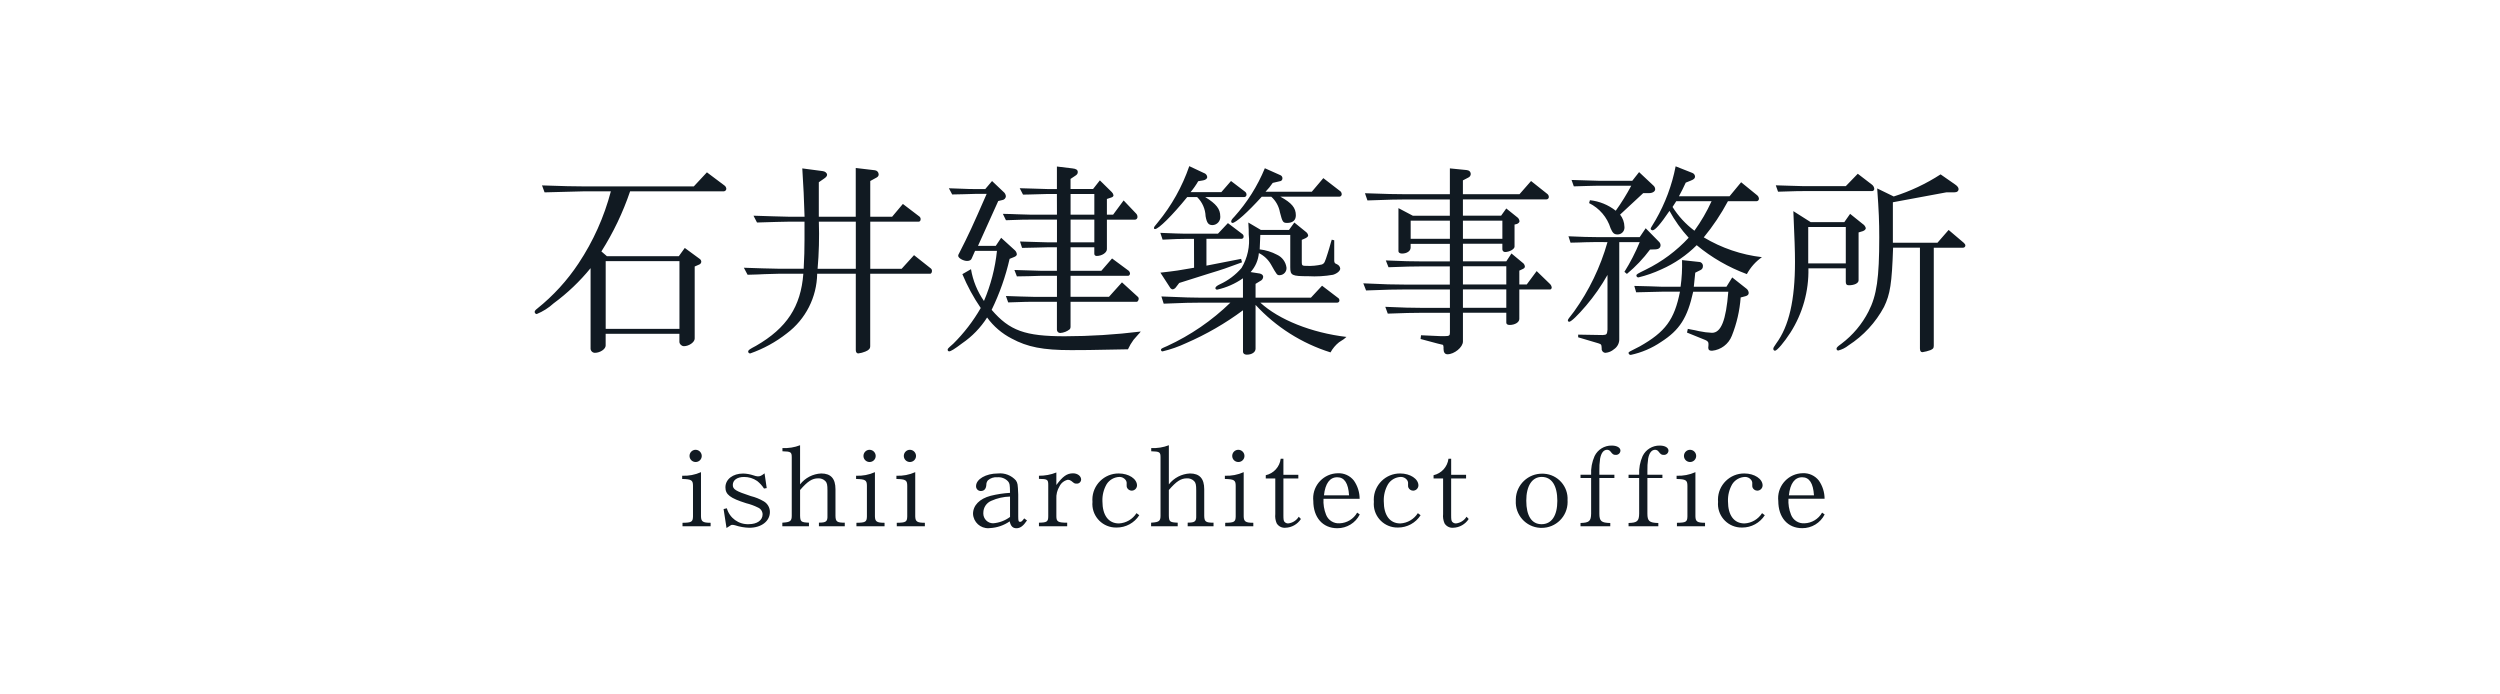 <?xml version="1.0" encoding="utf-8"?>
<!-- Generator: Adobe Illustrator 16.0.3, SVG Export Plug-In . SVG Version: 6.00 Build 0)  -->
<!DOCTYPE svg PUBLIC "-//W3C//DTD SVG 1.1//EN" "http://www.w3.org/Graphics/SVG/1.1/DTD/svg11.dtd">
<svg version="1.1" id="圖層_1" xmlns="http://www.w3.org/2000/svg" xmlns:xlink="http://www.w3.org/1999/xlink" x="0px" y="0px"
	 width="255.118px" height="70.867px" viewBox="-54.559 -16.933 255.118 70.867"
	 style="enable-background:new -54.559 -16.933 255.118 70.867;" xml:space="preserve">
<g id="logo_logo_ishii-ao" transform="translate(9091 19537.619)">
	<path id="path_894" style="fill:#111A22;" d="M-9089.987-19534.922c1.518-0.043,2.487-0.063,3.899-0.102h2.865
		c-0.686,2.609-1.796,5.088-3.287,7.334c-1.16,1.758-2.59,3.322-4.236,4.637c-0.168,0.127-0.252,0.232-0.252,0.338
		c0.008,0.113,0.098,0.203,0.21,0.211c0.636-0.262,1.222-0.633,1.728-1.096c1.403-1.033,2.67-2.238,3.768-3.588v8.156
		c-0.022,0.242,0.156,0.459,0.4,0.482c0.014,0,0.028,0.002,0.043,0.002c0.526,0,1.096-0.381,1.096-0.738v-1.205h7.525v0.844
		c0.029,0.236,0.227,0.416,0.465,0.422c0.502,0,1.096-0.402,1.096-0.779v-7.352l0.484-0.211c0.109-0.051,0.182-0.156,0.189-0.275
		c-0.004-0.119-0.066-0.23-0.168-0.295l-1.516-1.113l-0.611,0.844h-7.334l-0.566-0.488c1.217-1.922,2.2-3.98,2.93-6.133h9.568
		c0.135-0.01,0.243-0.117,0.252-0.254c-0.01-0.145-0.088-0.277-0.211-0.357l-1.77-1.328l-1.336,1.434h-11.34
		c-0.948,0-1.854-0.021-4.151-0.1L-9089.987-19534.922z M-9083.75-19520.992v-6.912h7.527v6.912H-9083.75z M-9069.65-19527.23
		l0.379,0.717c0.759-0.021,1.475-0.041,1.706-0.063c0.803-0.021,1.349-0.043,1.56-0.043h2.424c-0.254,3.352-1.687,5.543-4.826,7.355
		c-0.675,0.357-0.803,0.441-0.803,0.59c0.002,0.107,0.092,0.193,0.199,0.189c0.004,0,0.008,0,0.012,0
		c1.348-0.473,2.609-1.162,3.732-2.045c1.92-1.439,3.064-3.689,3.098-6.09h3.941v7.797c0,0.211,0.1,0.338,0.252,0.338
		c0.247-0.031,0.488-0.094,0.717-0.189c0.359-0.148,0.502-0.295,0.502-0.549v-7.396h6.133c0.084,0,0.168-0.127,0.168-0.273
		c0.007-0.096-0.029-0.189-0.1-0.254l-1.729-1.369l-1.264,1.391h-3.203v-4.805h4.931c0.126,0,0.21-0.1,0.21-0.254
		c0.004-0.105-0.043-0.207-0.125-0.273l-1.687-1.285l-1.097,1.305h-2.232v-3.645l0.501-0.275c0.274-0.127,0.358-0.232,0.358-0.4
		c-0.004-0.217-0.166-0.396-0.379-0.422l-1.961-0.232v4.975h-3.769v-3.52l0.548-0.379c0.189-0.127,0.295-0.254,0.295-0.381
		c0-0.189-0.211-0.357-0.463-0.379l-2.066-0.273c0.127,2.127,0.17,2.822,0.232,4.932h-1.56c-0.126,0-0.886-0.021-1.644-0.043
		l-2.008-0.063l0.359,0.695c1.938-0.064,2.233-0.064,3.287-0.086h1.56v1.834c0,0.971-0.021,1.791-0.085,2.971h-2.46
		c-0.401,0-1.012-0.02-1.749-0.041L-9069.65-19527.23z M-9062.125-19527.125c0.139-1.598,0.18-3.201,0.127-4.805h3.772v4.805
		H-9062.125z M-9047.352-19526.576c0.505,1.213,1.133,2.371,1.875,3.455c-0.768,1.336-1.711,2.563-2.805,3.646
		c-0.57,0.502-0.57,0.502-0.57,0.631c0.006,0.08,0.068,0.143,0.148,0.148c0.168,0,0.548-0.232,1.328-0.822
		c1.02-0.695,1.887-1.592,2.549-2.635c0.656,0.904,1.516,1.641,2.51,2.15c1.605,0.865,3.182,1.18,6.068,1.18
		c1.244,0,1.518,0,5.795-0.084c0.156-0.342,0.348-0.666,0.57-0.969l0.502-0.57c0.085-0.084,0.164-0.176,0.234-0.275
		c-2.573,0.318-5.163,0.48-7.756,0.484c-4.046,0-5.627-0.568-7.46-2.697c0.808-1.658,1.423-3.404,1.833-5.203l0.465-0.189
		c0.168-0.063,0.273-0.168,0.273-0.273c-0.014-0.152-0.081-0.295-0.189-0.402l-1.412-1.285l-0.549,0.822h-1.813l2.064-4.574
		l0.422-0.1c0.193-0.027,0.342-0.186,0.358-0.379c-0.015-0.184-0.106-0.352-0.253-0.463l-1.158-1.098l-0.696,0.822h-0.885
		c-0.548,0-0.632,0-2.824-0.084l0.337,0.633c0.864-0.021,1.328-0.021,2.487-0.063h1.032c-1.475,3.371-1.813,4.109-2.824,6.09
		c-0.049,0.066-0.078,0.148-0.084,0.23c0,0.232,0.527,0.527,0.903,0.527c0.253,0,0.421-0.084,0.485-0.273l0.336-0.758h2.234
		c-0.183,1.762-0.631,3.488-1.328,5.117c-0.676-0.971-1.129-2.08-1.322-3.246L-9047.352-19526.576z M-9037.699-19532.646h-2.697
		c-0.17,0-0.654-0.021-1.412-0.041c-0.19-0.021-0.76-0.021-1.412-0.043l0.316,0.652c1.812-0.063,1.832-0.063,2.508-0.063h2.697
		v2.318h-0.947c-0.211,0-0.695-0.021-1.434-0.041c-0.189,0-0.779-0.021-1.391-0.043l0.211,0.652c1.285-0.02,1.664-0.041,2.609-0.063
		h0.947v2.402h-1.538c-0.042,0-0.737-0.021-1.392-0.043l-1.408-0.041l0.253,0.652l1.222-0.021c0.717-0.02,1.181-0.041,1.328-0.041
		h1.539v2.15h-2.385c-1.096-0.021-1.518-0.043-2.824-0.086l0.232,0.654c1.875-0.064,2.023-0.064,2.592-0.064h2.381v2.846
		c-0.002,0.184,0.146,0.336,0.33,0.338c0.002,0,0.005,0,0.008,0c0.354-0.023,0.693-0.156,0.969-0.379
		c0.063-0.07,0.092-0.162,0.084-0.254v-2.551h6.766c0.084,0,0.189-0.168,0.189-0.314c0.004-0.074-0.027-0.145-0.084-0.189
		l-1.623-1.48l-1.328,1.477h-3.92v-2.146h5.881c0.1,0,0.189-0.105,0.189-0.252c-0.012-0.098-0.057-0.188-0.127-0.254l-1.706-1.264
		l-1.096,1.264h-3.14v-2.402h2.424v0.633c-0.016,0.123,0.074,0.236,0.198,0.25c0.011,0.002,0.022,0.002,0.032,0.002
		c0.549,0,1.055-0.338,1.055-0.695v-3.01h2.887c0.145-0.02,0.248-0.15,0.232-0.295c-0.002-0.119-0.047-0.23-0.127-0.316l-1.285-1.35
		l-1.075,1.455h-0.632v-1.605l0.442-0.148c0.147-0.041,0.231-0.127,0.231-0.232c-0.021-0.119-0.08-0.23-0.168-0.316l-1.223-1.203
		l-0.695,0.885h-2.297v-1.033l0.441-0.293c0.211-0.127,0.296-0.232,0.296-0.402c0-0.232-0.169-0.338-0.548-0.379l-1.58-0.191v2.299
		h-0.971c-0.041,0-0.736-0.021-1.391-0.043c-0.231,0-0.717-0.021-1.433-0.041l0.337,0.652c0.084,0,0.422,0,2.486-0.063h0.971
		L-9037.699-19532.646z M-9036.309-19529.822v-2.318h2.424v2.318H-9036.309z M-9036.309-19532.646v-2.107h2.424v2.107H-9036.309z
		 M-9024.066-19534.943c0.293-0.348,0.555-0.723,0.78-1.117l0.501-0.084c0.254-0.043,0.422-0.189,0.422-0.336
		c-0.018-0.203-0.162-0.371-0.357-0.422l-1.476-0.695c-0.718,2.086-1.802,4.027-3.204,5.73c-0.357,0.422-0.4,0.484-0.4,0.59
		c0,0.057,0.045,0.102,0.1,0.102c0.002,0,0.004,0,0.006,0c0.357,0,1.748-1.371,3.287-3.266h1.012
		c0.527,0.518,0.838,1.219,0.863,1.959c0.127,0.695,0.295,0.902,0.717,0.902c0.457-0.023,0.807-0.412,0.783-0.869
		c-0.002-0.012-0.002-0.021-0.004-0.033c0-0.738-0.4-1.264-1.537-1.959h3.985c0.132-0.006,0.235-0.115,0.231-0.248c0,0,0,0,0-0.002
		c0.002-0.127-0.063-0.246-0.169-0.314l-1.412-1.076l-0.991,1.139H-9024.066z M-9023.707-19527.23
		c-1.561,0.273-1.792,0.316-3.436,0.502l0.969,1.496c0.055,0.107,0.156,0.186,0.274,0.211c0.137-0.021,0.259-0.098,0.337-0.211
		l0.338-0.443c0.885-0.273,1.854-0.59,2.929-0.926c1.644-0.502,1.771-0.549,3.478-1.18l-0.086-0.355l-3.541,0.693v-2.74h3.604
		c0.115-0.014,0.199-0.115,0.189-0.232c0.003-0.1-0.045-0.193-0.126-0.252l-1.476-1.117l-1.014,1.078h-3.053
		c-0.232,0-0.695,0-1.223-0.021l-1.605-0.063l0.231,0.695c0.675-0.021,1.181-0.043,1.433-0.064l1.16-0.02h0.61L-9023.707-19527.23z
		 M-9026.808-19523.563c2.022-0.086,2.866-0.105,3.92-0.105h2.888c-1.883,1.83-4.064,3.326-6.449,4.426
		c-0.633,0.273-0.633,0.273-0.633,0.4c0.002,0.084,0.07,0.15,0.152,0.148c0.006,0,0.012,0,0.017-0.002
		c0.827-0.199,1.632-0.482,2.403-0.844c2.053-0.891,3.998-2.014,5.795-3.35v4.236c0,0.168,0.146,0.295,0.379,0.295
		c0.527,0,0.903-0.254,0.903-0.611v-4.469c2.081,2.258,4.72,3.93,7.649,4.848c0.217-0.398,0.512-0.75,0.867-1.033l0.484-0.314
		c0.096-0.072,0.188-0.15,0.274-0.232c-3.562-0.422-6.89-1.754-8.788-3.498h7.861c0.119-0.004,0.214-0.104,0.211-0.223
		c0-0.004,0-0.006,0-0.01c-0.002-0.115-0.066-0.221-0.17-0.273l-1.602-1.223l-1.137,1.223h-5.648v-1.412l0.484-0.295
		c0.17-0.074,0.283-0.236,0.295-0.422c0-0.168-0.146-0.295-0.357-0.338l-0.928-0.146c0.486-0.537,0.783-1.217,0.844-1.939
		c0.51,0.25,0.936,0.646,1.222,1.139c0.632,1.117,0.632,1.117,0.903,1.117c0.396-0.012,0.707-0.342,0.695-0.738
		c0-0.008,0-0.014,0-0.021c-0.068-0.58-0.435-1.084-0.967-1.328c-0.551-0.291-1.15-0.477-1.77-0.547l0.063-1.477h3.057v3.313
		c0,0.822,0.168,0.902,1.832,0.902c0.847,0.049,1.695,0,2.529-0.146c0.422-0.127,0.738-0.4,0.738-0.633
		c-0.021-0.182-0.132-0.34-0.295-0.42c-0.232-0.105-0.232-0.127-0.254-0.148c-0.043-0.07-0.064-0.148-0.063-0.23v-2.088
		l-0.253-0.063l-0.085,0.273l-0.168,0.59l-0.147,0.484c-0.316,0.99-0.337,1.053-0.591,1.18c-0.525,0.123-1.065,0.174-1.605,0.146
		c-0.4,0-0.463-0.041-0.463-0.357v-2.297l0.379-0.168c0.168-0.084,0.273-0.189,0.273-0.275c-0.02-0.131-0.088-0.25-0.189-0.336
		l-1.222-0.99l-0.548,0.758h-2.862l-1.286-0.758c0.043,0.59,0.043,0.904,0.043,1.223c0.139,1.188-0.121,2.389-0.734,3.414
		c-0.607,0.707-1.361,1.275-2.208,1.664c-0.315,0.148-0.464,0.275-0.464,0.402c0.012,0.092,0.097,0.158,0.189,0.146
		c0.943-0.211,1.836-0.605,2.627-1.16v1.982h-4.173c-0.864,0-1.687-0.021-4.151-0.127L-9026.808-19523.563z M-9016.418-19534.984
		c0.271-0.281,0.518-0.582,0.737-0.904l0.717-0.168c0.155-0.006,0.278-0.135,0.274-0.291c0,0,0-0.002,0-0.004
		c0.004-0.135-0.07-0.258-0.19-0.316l-1.605-0.717c-0.748,1.818-1.804,3.492-3.119,4.953c-0.231,0.23-0.315,0.357-0.315,0.484
		c-0.004,0.074,0.051,0.139,0.126,0.146c0.337,0,1.538-1.074,2.993-2.676h0.969c0.467,0.418,0.778,0.98,0.887,1.598
		c0.252,0.992,0.315,1.076,0.736,1.076c0.57,0,0.886-0.275,0.886-0.779c0-0.76-0.421-1.266-1.581-1.898h5.988
		c0.138,0.014,0.26-0.086,0.273-0.223c0-0.01,0.001-0.02,0-0.029c0-0.148-0.08-0.285-0.21-0.357l-1.665-1.285l-1.18,1.391H-9016.418
		z M-9006.155-19524.912c2.171-0.084,2.993-0.1,3.92-0.1h4.636v1.875h-2.949c-0.991,0-1.75-0.021-3.646-0.105l0.253,0.695
		c1.728-0.063,2.444-0.084,3.394-0.084h2.949v2.039c0,0.273-0.084,0.338-0.463,0.338h-0.569l-1.917-0.086l-0.047,0.381l1.732,0.463
		c0.189,0.043,0.357,0.084,0.526,0.127l0.042,0.021c0.045,0.129,0.06,0.266,0.043,0.4c0,0.357,0.146,0.549,0.4,0.549
		c0.695,0,1.581-0.717,1.581-1.305v-2.934h4.425v1.014c0,0.146,0.127,0.232,0.338,0.232c0.548,0,0.99-0.275,0.99-0.613v-3.01h3.162
		c0.063,0,0.146-0.105,0.146-0.189c-0.014-0.145-0.082-0.281-0.189-0.379l-1.349-1.305l-1.011,1.363h-0.758v-1.412l0.273-0.127
		c0.211-0.084,0.295-0.168,0.295-0.293c-0.018-0.166-0.111-0.314-0.253-0.402l-1.116-0.928l-0.527,0.803h-4.426v-1.793h4.023v0.57
		c0.002,0.15,0.123,0.271,0.273,0.273c0.443,0,0.97-0.295,0.97-0.547v-2.256l0.253-0.063c0.147-0.064,0.253-0.17,0.253-0.275
		c-0.013-0.135-0.071-0.262-0.169-0.357l-1.18-0.947l-0.527,0.736h-3.898v-1.664h8.535c0.131-0.004,0.236-0.113,0.232-0.246
		c0-0.002,0-0.006-0.001-0.008c-0.003-0.125-0.065-0.242-0.169-0.314l-1.643-1.305l-1.181,1.348h-5.774v-1.414l0.568-0.295
		c0.133-0.063,0.221-0.191,0.232-0.338c0-0.252-0.168-0.4-0.442-0.422l-1.687-0.168v2.635h-4.551c-1.012,0-1.897-0.021-4.115-0.1
		l0.253,0.736c2.339-0.084,3.034-0.1,3.856-0.1h4.553v1.664h-3.768l-1.476-0.779v4.404c0,0.127,0.147,0.232,0.358,0.232
		c0.502,0,0.885-0.254,0.885-0.611v-0.379h4.004v1.791h-2.824c-1.116,0-1.832-0.021-3.713-0.1l0.275,0.695
		c1.748-0.064,2.486-0.086,3.434-0.086h2.824v1.855h-4.636c-1.075,0-1.981-0.021-4.194-0.127L-9006.155-19524.912z
		 M-9001.604-19530.18v-1.855h4.004v1.855H-9001.604z M-8996.271-19523.143v-1.875h4.426v1.875H-8996.271z M-8996.271-19525.523
		v-1.854h4.426v1.854H-8996.271z M-8996.271-19530.18v-1.855h4.025v1.855H-8996.271z M-8981.52-19529.844
		c-0.72,2.541-1.874,4.936-3.412,7.082c-0.568,0.715-0.633,0.82-0.633,0.902c0,0.063,0.064,0.148,0.127,0.148
		c0.211,0,0.903-0.676,1.729-1.645c0.83-0.973,1.563-2.025,2.191-3.141v5.588c-0.043,0.484-0.084,0.527-0.502,0.549l-2.492-0.043
		v0.273l2.064,0.613c0.295,0.105,0.316,0.105,0.338,0.527c-0.029,0.211,0.119,0.408,0.332,0.438
		c0.022,0.004,0.046,0.004,0.068,0.004c0.313-0.027,0.607-0.154,0.844-0.357c0.367-0.24,0.576-0.658,0.548-1.096v-9.844h2.087
		c-0.434,1.055-0.955,2.07-1.561,3.035l0.254,0.211c0.883-0.732,1.674-1.566,2.359-2.486l0.611-0.021
		c0.273-0.021,0.463-0.168,0.463-0.422c-0.004-0.127-0.057-0.248-0.146-0.336l-1.371-1.395l-0.611,0.904h-4.446
		c-0.759,0-1.349-0.021-2.823-0.084l0.21,0.652c0.675-0.021,1.286-0.021,1.496-0.043c0.548-0.02,0.927-0.02,1.117-0.02
		L-8981.52-19529.844z M-8978.99-19536.102h-3.373c-0.927-0.021-1.433-0.043-2.823-0.086l0.231,0.654l1.455-0.043
		c0.525-0.02,1.053-0.02,1.137-0.02h3.268c-0.47,0.883-0.998,1.736-1.581,2.549c-0.759-0.598-1.673-0.971-2.634-1.074l-0.085,0.295
		c1.052,0.52,1.845,1.449,2.192,2.568c0.211,0.484,0.357,0.633,0.716,0.633c0.388,0,0.702-0.314,0.702-0.703
		c0-0.033-0.002-0.066-0.006-0.1c-0.01-0.445-0.166-0.875-0.443-1.223l2.36-2.191h0.591c0.357,0,0.631-0.168,0.631-0.4
		c-0.004-0.148-0.074-0.287-0.189-0.381l-1.453-1.365L-8978.99-19536.102z M-8974.123-19524.785
		c-0.568,2.861-1.496,4.109-4.109,5.584c-1.138,0.568-1.138,0.568-1.138,0.674c0.013,0.117,0.116,0.201,0.231,0.191
		c1.109-0.238,2.161-0.689,3.098-1.328c1.876-1.205,2.677-2.445,3.268-5.119h3.582c-0.232,2.93-0.738,4.193-1.665,4.193
		c-0.446-0.02-0.891-0.076-1.327-0.17c-0.274-0.064-0.549-0.127-0.822-0.17l-0.316-0.063l-0.084,0.379l1.875,0.76
		c0.232,0.104,0.316,0.209,0.316,0.379v0.146c-0.016,0.084-0.021,0.168-0.021,0.254c0,0.211,0.102,0.316,0.38,0.316
		c0.905-0.086,1.688-0.672,2.022-1.518c0.502-1.252,0.807-2.574,0.904-3.92l0.484-0.127c0.232-0.063,0.337-0.168,0.337-0.338
		c-0.01-0.152-0.077-0.295-0.189-0.4l-1.493-1.18l-0.59,0.949h-3.33l0.147-1.434l0.548-0.273c0.146-0.068,0.238-0.219,0.232-0.379
		c0.026-0.217-0.127-0.414-0.344-0.439c-0.012-0.002-0.023-0.004-0.036-0.004l-1.749-0.189c0.028,0.908-0.021,1.818-0.147,2.719
		h-1.897c-0.168,0-0.59-0.021-1.203-0.043c-0.232,0-0.903-0.021-1.623-0.041l0.189,0.652c0.822-0.021,2.129-0.043,2.635-0.063
		H-8974.123z M-8974.565-19537.58c-0.374,1.928-1.065,3.779-2.044,5.48c-0.502,0.822-0.502,0.822-0.502,0.902
		c0,0.064,0.105,0.148,0.189,0.148c0.254,0,0.803-0.611,1.729-1.982c0.54,0.99,1.198,1.91,1.959,2.74
		c-1.243,1.342-2.723,2.443-4.365,3.248c-0.904,0.443-0.97,0.484-0.97,0.611c0.003,0.107,0.091,0.193,0.198,0.189
		c0.004,0,0.008,0,0.012,0c0.806-0.195,1.59-0.471,2.34-0.82c1.343-0.594,2.564-1.43,3.604-2.467
		c1.527,1.268,3.258,2.264,5.118,2.951c0.37-0.689,0.897-1.281,1.538-1.729c-2.1-0.244-4.123-0.934-5.935-2.021
		c0.942-1.145,1.768-2.381,2.466-3.688h2.91c0.139,0.002,0.252-0.107,0.254-0.246c0-0.01,0-0.02-0.001-0.027
		c-0.015-0.145-0.093-0.275-0.211-0.359l-1.605-1.305l-1.183,1.432h-5.164c0.338-0.633,0.379-0.717,0.695-1.391l0.527-0.211
		c0.316-0.127,0.422-0.232,0.422-0.422c-0.016-0.162-0.121-0.301-0.274-0.357L-8974.565-19537.58z M-8970.898-19534.018
		c-0.482,1.059-1.068,2.066-1.75,3.01c-0.885-0.664-1.643-1.486-2.232-2.424l0.379-0.59L-8970.898-19534.018z M-8962.553-19533.006
		c0.126,2.91,0.168,4.045,0.168,5.184c0,3.898-0.611,6.555-1.918,8.324c-0.252,0.357-0.295,0.443-0.295,0.549
		c-0.002,0.098,0.071,0.18,0.169,0.189c0.21,0,0.927-0.844,1.581-1.855c1.246-1.955,1.884-4.236,1.832-6.553h3.814v1.369
		c0,0.252,0.084,0.357,0.316,0.357c0.568,0,0.99-0.211,0.99-0.502v-4.889l0.422-0.127c0.189-0.063,0.315-0.189,0.315-0.314
		c-0.049-0.176-0.161-0.326-0.315-0.422l-1.286-1.033l-0.591,0.844h-3.434L-8962.553-19533.006z M-8961.035-19527.676v-3.711h3.834
		v3.711H-8961.035z M-8957.201-19535.557h-4.319c-0.021,0-0.759-0.021-1.433-0.041l-1.391-0.043l0.23,0.652
		c1.961-0.063,2.129-0.063,2.593-0.063h7.018c0.12-0.01,0.212-0.111,0.21-0.23c-0.016-0.168-0.1-0.32-0.23-0.422l-1.455-1.117
		L-8957.201-19535.557z M-8953.997-19535.324c0.169,2.34,0.21,3.393,0.21,4.994c0,4.152-0.252,5.92-1.096,7.566
		c-0.659,1.291-1.604,2.416-2.762,3.289c-0.443,0.316-0.502,0.4-0.502,0.525c0.006,0.092,0.078,0.164,0.168,0.17
		c0.386-0.098,0.745-0.277,1.055-0.527c1.52-0.979,2.768-2.328,3.622-3.922c0.632-1.305,0.803-2.381,0.927-6.049h2.74v10.287
		c0,0.252,0.084,0.379,0.252,0.379c0.281-0.043,0.557-0.113,0.822-0.211c0.274-0.127,0.338-0.189,0.338-0.463v-9.988h2.992
		c0.121,0,0.221-0.092,0.232-0.211c0-0.102-0.043-0.17-0.148-0.275l-1.561-1.326l-1.138,1.305h-4.551v-4.131l5.458-1.012h0.803
		c0.295,0,0.443-0.127,0.443-0.338c0-0.146-0.127-0.316-0.38-0.484l-1.454-1.012c-1.486,0.963-3.096,1.721-4.783,2.256
		L-8953.997-19535.324z"/>
	<path id="path_895" style="fill:#111A22;" d="M-9075.912-19500.85h2.869v-0.354c-0.795,0-0.971-0.121-0.982-0.662v-4.504
		c-0.603,0.271-1.26,0.396-1.92,0.365v0.33c0.949,0.023,1.104,0.123,1.104,0.703v3.119c-0.012,0.563-0.154,0.639-1.07,0.65
		V-19500.85z M-9074.566-19508.652c-0.344-0.004-0.625,0.273-0.629,0.617c-0.006,0.342,0.268,0.623,0.609,0.629
		c0.003,0,0.006,0,0.01,0c0.342,0.006,0.623-0.268,0.629-0.609c0-0.002,0-0.006,0-0.008
		C-9073.95-19508.367-9074.225-19508.645-9074.566-19508.652z M-9071.42-19500.672c0.475-0.309,0.486-0.32,0.574-0.32
		c0.102,0,0.201,0.014,0.299,0.043c0.471,0.156,0.961,0.242,1.456,0.254c1.226,0,2.098-0.672,2.098-1.611
		c0.001-0.443-0.235-0.855-0.618-1.082c-0.414-0.244-0.862-0.426-1.33-0.541c-1.54-0.508-1.838-0.684-1.838-1.135
		c0-0.496,0.452-0.816,1.148-0.816c0.477-0.004,0.941,0.139,1.335,0.408c0.275,0.217,0.513,0.479,0.702,0.773l0.276-0.045
		l-0.221-1.506c-0.331,0.254-0.452,0.311-0.685,0.311c-0.151-0.012-0.301-0.045-0.441-0.102c-0.342-0.115-0.699-0.18-1.061-0.188
		c-1.048,0-1.806,0.586-1.806,1.406c0,0.738,0.475,1.104,2.12,1.623c0.416,0.102,0.819,0.25,1.203,0.441
		c0.281,0.117,0.465,0.391,0.471,0.695c0,0.605-0.563,1.002-1.414,1.002c-1.031,0.043-1.955-0.627-2.236-1.621l-0.331,0.078
		L-9071.42-19500.672z M-9065.725-19500.85h2.717v-0.363c-0.803-0.033-0.884-0.102-0.904-0.703v-2.631
		c0.773-0.895,1.236-1.191,1.844-1.191c0.277-0.016,0.546,0.088,0.74,0.285c0.166,0.178,0.209,0.387,0.209,0.949v2.584
		c0.022,0.584-0.143,0.703-0.871,0.703v0.367h2.638v-0.363c-0.795,0-0.938-0.102-0.949-0.703v-2.709
		c0-1.094-0.475-1.611-1.458-1.611c-0.846,0.039-1.633,0.447-2.154,1.115v-3.996c-0.572,0.223-1.186,0.32-1.799,0.287v0.33
		c0.861,0.023,0.949,0.078,0.949,0.619v5.961c0,0.52-0.154,0.65-0.816,0.695c-0.049,0-0.096,0.004-0.145,0.012V-19500.85z
		 M-9058.162-19500.85h2.869v-0.354c-0.795,0-0.972-0.121-0.982-0.662v-4.504c-0.604,0.271-1.262,0.396-1.922,0.365v0.33
		c0.95,0.023,1.104,0.123,1.104,0.703v3.119c-0.011,0.563-0.154,0.639-1.071,0.65L-9058.162-19500.85z M-9056.816-19508.652
		c-0.344-0.004-0.624,0.273-0.629,0.617c-0.006,0.342,0.268,0.623,0.609,0.629c0.004,0,0.006,0,0.01,0
		c0.342,0.006,0.623-0.266,0.629-0.607c0-0.004,0-0.008,0-0.01C-9056.199-19508.367-9056.473-19508.645-9056.816-19508.652z
		 M-9054.045-19500.85h2.866v-0.354c-0.795,0-0.972-0.121-0.983-0.662v-4.504c-0.602,0.271-1.26,0.396-1.92,0.365v0.33
		c0.949,0.023,1.104,0.123,1.104,0.703v3.119c-0.011,0.563-0.154,0.639-1.07,0.65L-9054.045-19500.85z M-9052.698-19508.652
		c-0.344-0.004-0.624,0.273-0.63,0.617c-0.005,0.342,0.268,0.623,0.609,0.629c0.004,0,0.006,0,0.01,0
		c0.342,0.004,0.623-0.27,0.627-0.611c0-0.002,0-0.004,0-0.006C-9052.084-19508.365-9052.357-19508.645-9052.698-19508.652z
		 M-9041.043-19501.652c-0.21,0.287-0.287,0.354-0.42,0.354c-0.154,0-0.188-0.088-0.188-0.553v-2.232
		c-0.045-1.104-0.055-1.137-0.232-1.436c-0.461-0.523-1.148-0.791-1.843-0.717c-1.226,0-2.229,0.586-2.229,1.291
		c-0.01,0.266,0.195,0.488,0.459,0.498c0.01,0,0.018,0,0.026,0c0.343,0,0.53-0.211,0.563-0.607c-0.008-0.178,0.052-0.35,0.165-0.486
		c0.265-0.229,0.611-0.342,0.96-0.309c0.41-0.035,0.813,0.119,1.094,0.42c0.165,0.209,0.188,0.301,0.2,1.17
		c-0.667,0.039-1.328,0.141-1.976,0.301c-1.137,0.301-1.8,0.982-1.8,1.844c0.04,0.846,0.759,1.502,1.604,1.463
		c0.035-0.002,0.068-0.006,0.103-0.01c0.729-0.033,1.435-0.271,2.035-0.689c0.11,0.502,0.319,0.703,0.695,0.703
		s0.696-0.232,1.071-0.795L-9041.043-19501.652z M-9042.487-19501.799c-0.506,0.375-1.106,0.6-1.733,0.648
		c-0.555-0.004-1-0.457-0.996-1.012c0-0.02,0.002-0.039,0.003-0.059c-0.003-0.537,0.319-1.021,0.817-1.225
		c0.6-0.27,1.248-0.416,1.906-0.432L-9042.487-19501.799z M-9039.538-19500.85h2.882v-0.363c-0.939,0-1.104-0.102-1.104-0.662
		v-1.756c-0.029-0.453,0.083-0.904,0.319-1.291c0.168-0.346,0.486-0.594,0.861-0.674c0.129,0.006,0.252,0.051,0.354,0.131
		c0.309,0.254,0.332,0.264,0.508,0.264c0.236,0.031,0.451-0.135,0.482-0.371c0.002-0.012,0.003-0.023,0.004-0.037
		c0-0.363-0.365-0.641-0.828-0.641c-0.619,0-1.049,0.311-1.7,1.193v-1.279c-0.565,0.227-1.169,0.338-1.777,0.332v0.32
		c0.872,0.01,0.949,0.066,0.949,0.629v3.18c0,0.563-0.132,0.65-0.949,0.662V-19500.85z M-9029.583-19502.186
		c-0.392,0.619-1.058,1.01-1.788,1.049c-1.07,0-1.689-0.828-1.689-2.262c-0.023-0.611,0.125-1.215,0.431-1.744
		c0.286-0.447,0.774-0.723,1.305-0.74c0.231-0.004,0.453,0.098,0.603,0.275c0.109,0.123,0.158,0.291,0.132,0.453
		c0,0.232,0,0.287,0.033,0.354c0.085,0.193,0.274,0.318,0.485,0.32c0.293-0.004,0.532-0.238,0.541-0.531
		c0-0.672-0.838-1.225-1.865-1.225c-1.477-0.01-2.682,1.182-2.691,2.658c0,0.078,0.002,0.156,0.01,0.234
		c-0.122,1.324,0.854,2.496,2.178,2.617c0.097,0.01,0.193,0.012,0.29,0.01c0.935,0.004,1.806-0.471,2.308-1.258L-9029.583-19502.186
		z M-9028.093-19500.85h2.716v-0.363c-0.803-0.033-0.883-0.102-0.904-0.703v-2.631c0.773-0.895,1.236-1.191,1.844-1.191
		c0.277-0.016,0.546,0.088,0.74,0.285c0.166,0.178,0.209,0.387,0.209,0.949v2.584c0.022,0.584-0.143,0.703-0.871,0.703v0.367h2.638
		v-0.363c-0.794,0-0.938-0.102-0.949-0.703v-2.709c0-1.094-0.475-1.611-1.457-1.611c-0.846,0.039-1.632,0.447-2.153,1.115v-3.996
		c-0.572,0.223-1.186,0.32-1.799,0.287v0.33c0.861,0.023,0.949,0.078,0.949,0.619v5.961c0,0.52-0.154,0.65-0.816,0.695
		c-0.049,0-0.096,0.004-0.144,0.012L-9028.093-19500.85z M-9020.531-19500.85h2.869v-0.354c-0.794,0-0.971-0.121-0.982-0.662v-4.504
		c-0.602,0.271-1.26,0.396-1.92,0.365v0.33c0.949,0.023,1.104,0.123,1.104,0.703v3.119c-0.011,0.563-0.154,0.639-1.07,0.65
		V-19500.85z M-9019.185-19508.652c-0.345-0.004-0.625,0.273-0.63,0.617c-0.005,0.342,0.268,0.623,0.609,0.629
		c0.004,0,0.006,0,0.01,0c0.342,0.008,0.624-0.266,0.631-0.607c0-0.004,0-0.006,0-0.01
		C-9018.566-19508.367-9018.842-19508.646-9019.185-19508.652z M-9016.393-19505.729h0.973v3.633
		c-0.035,0.322,0.014,0.65,0.143,0.949c0.188,0.309,0.535,0.484,0.895,0.451c0.641-0.021,1.229-0.355,1.578-0.895l-0.221-0.23
		c-0.236,0.383-0.635,0.635-1.082,0.684c-0.143,0.002-0.279-0.059-0.375-0.164c-0.088-0.102-0.109-0.266-0.109-0.652v-3.775h1.522
		v-0.375h-1.522v-1.635h-0.277c-0.102,0.826-0.711,1.498-1.523,1.68V-19505.729z M-9007.064-19502.24
		c-0.367,0.654-1.05,1.066-1.799,1.09c-0.598,0.041-1.152-0.311-1.372-0.869c-0.208-0.518-0.298-1.076-0.265-1.633h3.688
		c-0.002-0.664-0.207-1.311-0.586-1.855c-0.393-0.504-1.007-0.783-1.645-0.75c-1.41,0.021-2.533,1.184-2.512,2.592
		c0.002,0.078,0.006,0.156,0.015,0.234c0,1.689,0.966,2.783,2.444,2.783c0.971,0.008,1.862-0.537,2.297-1.404L-9007.064-19502.24z
		 M-9010.453-19504.006c0.133-1.215,0.596-1.844,1.357-1.844c0.729,0,1.127,0.607,1.205,1.844H-9010.453z M-9000.871-19502.186
		c-0.393,0.619-1.059,1.01-1.789,1.049c-1.07,0-1.688-0.828-1.688-2.262c-0.022-0.611,0.128-1.217,0.436-1.744
		c0.286-0.447,0.774-0.723,1.305-0.74c0.231-0.004,0.453,0.098,0.603,0.275c0.109,0.123,0.158,0.291,0.132,0.453
		c0,0.232,0,0.287,0.033,0.354c0.085,0.193,0.274,0.318,0.485,0.32c0.293-0.004,0.532-0.238,0.541-0.531
		c0-0.672-0.839-1.225-1.865-1.225c-1.477-0.01-2.682,1.182-2.691,2.658c0,0.078,0.002,0.156,0.009,0.234
		c-0.121,1.324,0.854,2.496,2.179,2.617c0.094,0.01,0.188,0.012,0.281,0.01c0.934,0.004,1.805-0.471,2.309-1.258
		L-9000.871-19502.186z M-8999.266-19505.729h0.971v3.633c-0.035,0.322,0.016,0.65,0.145,0.949c0.187,0.309,0.533,0.484,0.894,0.451
		c0.638-0.023,1.226-0.357,1.573-0.895l-0.221-0.23c-0.236,0.383-0.637,0.635-1.084,0.684c-0.144,0.002-0.281-0.059-0.376-0.164
		c-0.089-0.102-0.11-0.266-0.11-0.652v-3.775h1.523v-0.375h-1.521v-1.635h-0.276c-0.102,0.826-0.711,1.498-1.523,1.68
		L-8999.266-19505.729z M-8988.127-19506.215c-1.477-0.041-2.707,1.123-2.748,2.6c-0.002,0.049-0.002,0.1,0,0.15
		c-0.086,1.447,1.02,2.691,2.468,2.777c0.055,0.002,0.109,0.004,0.164,0.004c1.458,0.008,2.647-1.17,2.654-2.629
		c0.001-0.059-0.001-0.117-0.005-0.176c0.088-1.414-0.986-2.633-2.4-2.721c-0.047-0.002-0.092-0.004-0.139-0.006H-8988.127z
		 M-8988.227-19505.883c1.016,0,1.589,0.883,1.589,2.439c0,1.523-0.585,2.385-1.611,2.385c-1.003,0-1.557-0.85-1.557-2.395
		c-0.005-1.51,0.591-2.43,1.573-2.43H-8988.227z M-8984.27-19500.85h3.035v-0.33c-0.916-0.023-1.114-0.188-1.114-0.961v-3.633h1.534
		v-0.33h-1.534v-0.354c-0.011-0.432,0.015-0.863,0.077-1.291c0.111-0.586,0.354-0.904,0.718-0.904
		c0.136,0.004,0.261,0.068,0.343,0.178c0.23,0.301,0.309,0.342,0.529,0.342c0.25,0.02,0.467-0.168,0.484-0.418
		c0.001-0.004,0.001-0.008,0.002-0.012c0-0.311-0.365-0.52-0.895-0.52c-0.74-0.012-1.42,0.406-1.744,1.07
		c-0.268,0.6-0.389,1.252-0.354,1.906h-1.082v0.332h1.082v3.633c-0.012,0.771-0.201,0.938-1.082,0.959V-19500.85z
		 M-8979.368-19500.85h3.036v-0.33c-0.916-0.023-1.115-0.188-1.115-0.961v-3.633h1.532v-0.33h-1.532v-0.354
		c-0.012-0.432,0.014-0.863,0.077-1.291c0.11-0.586,0.353-0.904,0.718-0.904c0.135,0.004,0.262,0.068,0.342,0.178
		c0.232,0.301,0.309,0.342,0.529,0.342c0.25,0.02,0.467-0.168,0.486-0.418c0-0.004,0-0.008,0-0.012c0-0.311-0.364-0.52-0.895-0.52
		c-0.739-0.012-1.42,0.406-1.744,1.07c-0.266,0.6-0.387,1.252-0.353,1.906h-1.082v0.332h1.082v3.633
		c-0.011,0.771-0.2,0.938-1.082,0.959V-19500.85z M-8974.434-19500.85h2.869v-0.354c-0.794,0-0.971-0.121-0.982-0.662v-4.504
		c-0.602,0.271-1.26,0.396-1.92,0.365v0.33c0.949,0.023,1.104,0.123,1.104,0.703v3.119c-0.011,0.563-0.154,0.639-1.07,0.65
		V-19500.85z M-8973.087-19508.652c-0.345-0.004-0.625,0.273-0.63,0.617c-0.005,0.342,0.268,0.623,0.609,0.629
		c0.004,0,0.006,0,0.01,0c0.342,0.006,0.623-0.268,0.629-0.609c0-0.002,0-0.006,0-0.008
		C-8972.471-19508.367-8972.745-19508.645-8973.087-19508.652z M-8965.746-19502.186c-0.393,0.619-1.059,1.01-1.789,1.049
		c-1.07,0-1.688-0.828-1.688-2.262c-0.022-0.611,0.128-1.215,0.434-1.744c0.286-0.447,0.774-0.723,1.305-0.74
		c0.231-0.004,0.453,0.098,0.603,0.275c0.109,0.123,0.158,0.291,0.133,0.453c0,0.232,0,0.287,0.032,0.354
		c0.085,0.193,0.274,0.318,0.485,0.32c0.293-0.004,0.532-0.238,0.541-0.531c0-0.672-0.838-1.225-1.865-1.225
		c-1.477-0.01-2.682,1.182-2.691,2.658c0,0.078,0.002,0.156,0.01,0.234c-0.122,1.324,0.854,2.496,2.178,2.617
		c0.094,0.01,0.189,0.012,0.283,0.01c0.934,0.004,1.805-0.471,2.309-1.258L-8965.746-19502.186z M-8959.619-19502.24
		c-0.369,0.654-1.051,1.066-1.8,1.09c-0.598,0.039-1.151-0.314-1.368-0.871c-0.209-0.52-0.299-1.076-0.266-1.635h3.688
		c-0.002-0.664-0.207-1.311-0.586-1.854c-0.393-0.504-1.006-0.785-1.645-0.752c-1.409,0.023-2.533,1.186-2.51,2.594
		c0.002,0.078,0.007,0.156,0.016,0.232c0,1.689,0.959,2.783,2.439,2.783c0.969,0.008,1.857-0.535,2.293-1.4L-8959.619-19502.24z
		 M-8963.009-19504.006c0.132-1.215,0.597-1.844,1.358-1.844c0.729,0,1.125,0.607,1.203,1.844H-8963.009z"/>
</g>
</svg>
